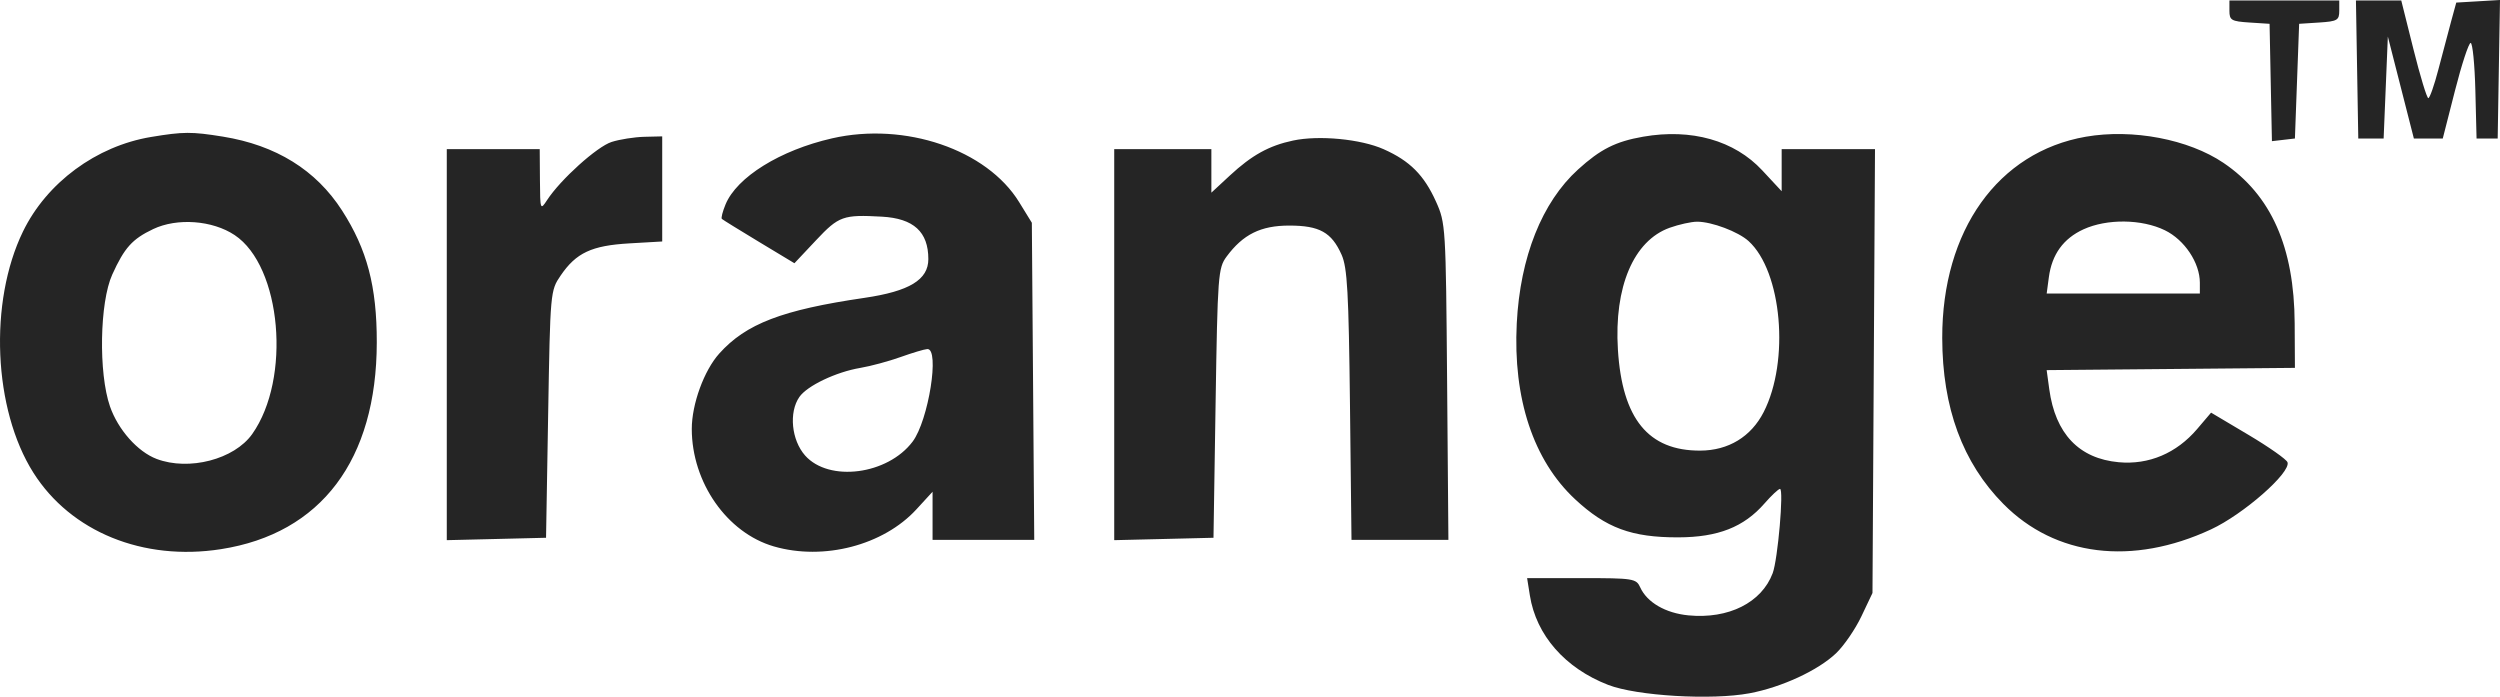 <svg width="122" height="34" viewBox="0 0 122 34" fill="none" xmlns="http://www.w3.org/2000/svg">
<path fill-rule="evenodd" clip-rule="evenodd" d="M108.796 0.529C108.796 0.986 108.891 1.042 109.776 1.099L110.755 1.162L110.812 4.025L110.87 6.889L111.431 6.824L111.992 6.759L112.095 3.96L112.198 1.162L113.177 1.099C114.061 1.042 114.156 0.986 114.156 0.529V0.022H111.476H108.796V0.529ZM115.027 3.39L115.084 6.759H115.702H116.321L116.424 4.271L116.527 1.784L117.162 4.271L117.797 6.759H118.502H119.207L119.802 4.427C120.129 3.144 120.474 2.095 120.568 2.095C120.662 2.095 120.766 3.144 120.798 4.427L120.856 6.759H121.371H121.887L121.943 3.379L122 0L120.933 0.063L119.866 0.126L119.611 1.058C119.471 1.571 119.192 2.621 118.993 3.39C118.793 4.16 118.572 4.789 118.502 4.789C118.431 4.789 118.105 3.717 117.777 2.406L117.181 0.022H116.076H114.97L115.027 3.39ZM7.372 6.684C4.7 7.128 2.281 8.913 1.122 11.297C-0.553 14.742 -0.327 19.981 1.631 23.071C3.458 25.955 6.989 27.393 10.784 26.799C15.673 26.035 18.38 22.442 18.387 16.708C18.391 13.981 17.914 12.172 16.693 10.274C15.421 8.296 13.47 7.087 10.877 6.667C9.349 6.421 8.95 6.422 7.372 6.684ZM40.605 6.751C38.072 7.329 35.956 8.643 35.406 9.977C35.263 10.323 35.182 10.641 35.226 10.682C35.27 10.724 36.084 11.228 37.036 11.802L38.768 12.846L39.827 11.72C40.934 10.543 41.144 10.468 43.036 10.573C44.587 10.66 45.303 11.314 45.303 12.644C45.303 13.653 44.377 14.214 42.183 14.536C38.163 15.125 36.406 15.799 35.1 17.253C34.358 18.078 33.759 19.721 33.759 20.93C33.759 23.543 35.477 26.002 37.764 26.665C40.195 27.37 43.109 26.612 44.721 24.856L45.509 23.997V25.172V26.347H47.99H50.471L50.413 18.609L50.354 10.871L49.735 9.865C48.157 7.3 44.163 5.938 40.605 6.751ZM80.184 6.671C78.844 6.905 78.1 7.28 77.008 8.272C75.249 9.87 74.184 12.541 74.018 15.775C73.829 19.451 74.83 22.469 76.865 24.364C78.371 25.766 79.625 26.229 81.902 26.223C83.838 26.218 85.099 25.723 86.105 24.571C86.447 24.179 86.788 23.859 86.864 23.859C87.057 23.859 86.758 27.303 86.507 27.972C85.967 29.41 84.351 30.218 82.396 30.03C81.278 29.922 80.373 29.396 80.042 28.662C79.848 28.234 79.708 28.212 77.181 28.212H74.523L74.658 29.06C74.966 30.998 76.376 32.608 78.477 33.422C79.87 33.962 83.528 34.179 85.377 33.832C86.945 33.538 88.719 32.718 89.599 31.88C89.982 31.516 90.538 30.705 90.836 30.078L91.377 28.938L91.439 18.107L91.5 7.277H89.223H86.945V8.304V9.332L85.999 8.315C84.638 6.852 82.543 6.26 80.184 6.671ZM101.787 6.672C97.503 7.417 94.773 11.244 94.781 16.492C94.787 19.898 95.775 22.582 97.765 24.593C100.303 27.159 104.057 27.619 107.896 25.835C109.475 25.102 111.796 23.067 111.631 22.561C111.586 22.42 110.728 21.817 109.725 21.221L107.901 20.137L107.221 20.936C106.214 22.118 104.864 22.69 103.396 22.557C101.455 22.38 100.3 21.166 100.004 18.992L99.877 18.062L105.934 18.007L111.992 17.952L111.98 15.775C111.96 12.06 110.833 9.521 108.507 7.949C106.799 6.795 104.069 6.276 101.787 6.672ZM29.844 6.928C29.133 7.156 27.354 8.759 26.698 9.764C26.367 10.27 26.359 10.247 26.349 8.78L26.338 7.277H24.07H21.803V16.818V26.36L24.225 26.302L26.647 26.243L26.75 20.216C26.852 14.237 26.857 14.183 27.359 13.447C28.116 12.337 28.869 11.984 30.709 11.877L32.316 11.784V9.219V6.655L31.44 6.676C30.958 6.688 30.24 6.801 29.844 6.928ZM63.099 6.859C61.926 7.109 61.089 7.573 60.019 8.564L59.115 9.402V8.34V7.277H56.744H54.374V16.818V26.36L56.796 26.302L59.218 26.243L59.321 19.677C59.419 13.425 59.445 13.082 59.855 12.525C60.658 11.438 61.524 11.008 62.913 11.008C64.393 11.008 64.982 11.336 65.471 12.434C65.749 13.061 65.816 14.262 65.879 19.765L65.953 26.347H68.318H70.682L70.619 18.625C70.557 11.058 70.547 10.883 70.077 9.84C69.493 8.543 68.801 7.85 67.521 7.281C66.406 6.785 64.359 6.59 63.099 6.859ZM7.475 11.179C6.454 11.665 6.073 12.088 5.478 13.399C4.862 14.756 4.803 18.207 5.367 19.833C5.762 20.97 6.716 22.044 7.643 22.396C9.22 22.993 11.432 22.418 12.307 21.183C14.222 18.478 13.739 12.995 11.451 11.472C10.365 10.749 8.645 10.623 7.475 11.179ZM81.482 11.114C79.719 11.745 78.762 13.998 78.954 17.066C79.164 20.438 80.438 21.999 82.97 21.99C84.345 21.986 85.451 21.314 86.067 20.11C87.344 17.616 86.958 13.245 85.331 11.765C84.826 11.306 83.534 10.819 82.822 10.819C82.538 10.819 81.935 10.952 81.482 11.114ZM101.676 11.19C100.695 11.638 100.133 12.414 99.985 13.524L99.878 14.324H103.615H107.353V13.798C107.353 12.825 106.607 11.705 105.646 11.237C104.517 10.687 102.82 10.668 101.676 11.19ZM43.944 17.425C43.367 17.631 42.486 17.869 41.986 17.953C40.8 18.153 39.391 18.824 39.01 19.371C38.489 20.119 38.622 21.477 39.29 22.23C40.455 23.54 43.314 23.17 44.535 21.552C45.312 20.521 45.871 16.998 45.252 17.034C45.11 17.042 44.522 17.218 43.944 17.425Z" fill="#252525"/>
</svg>
